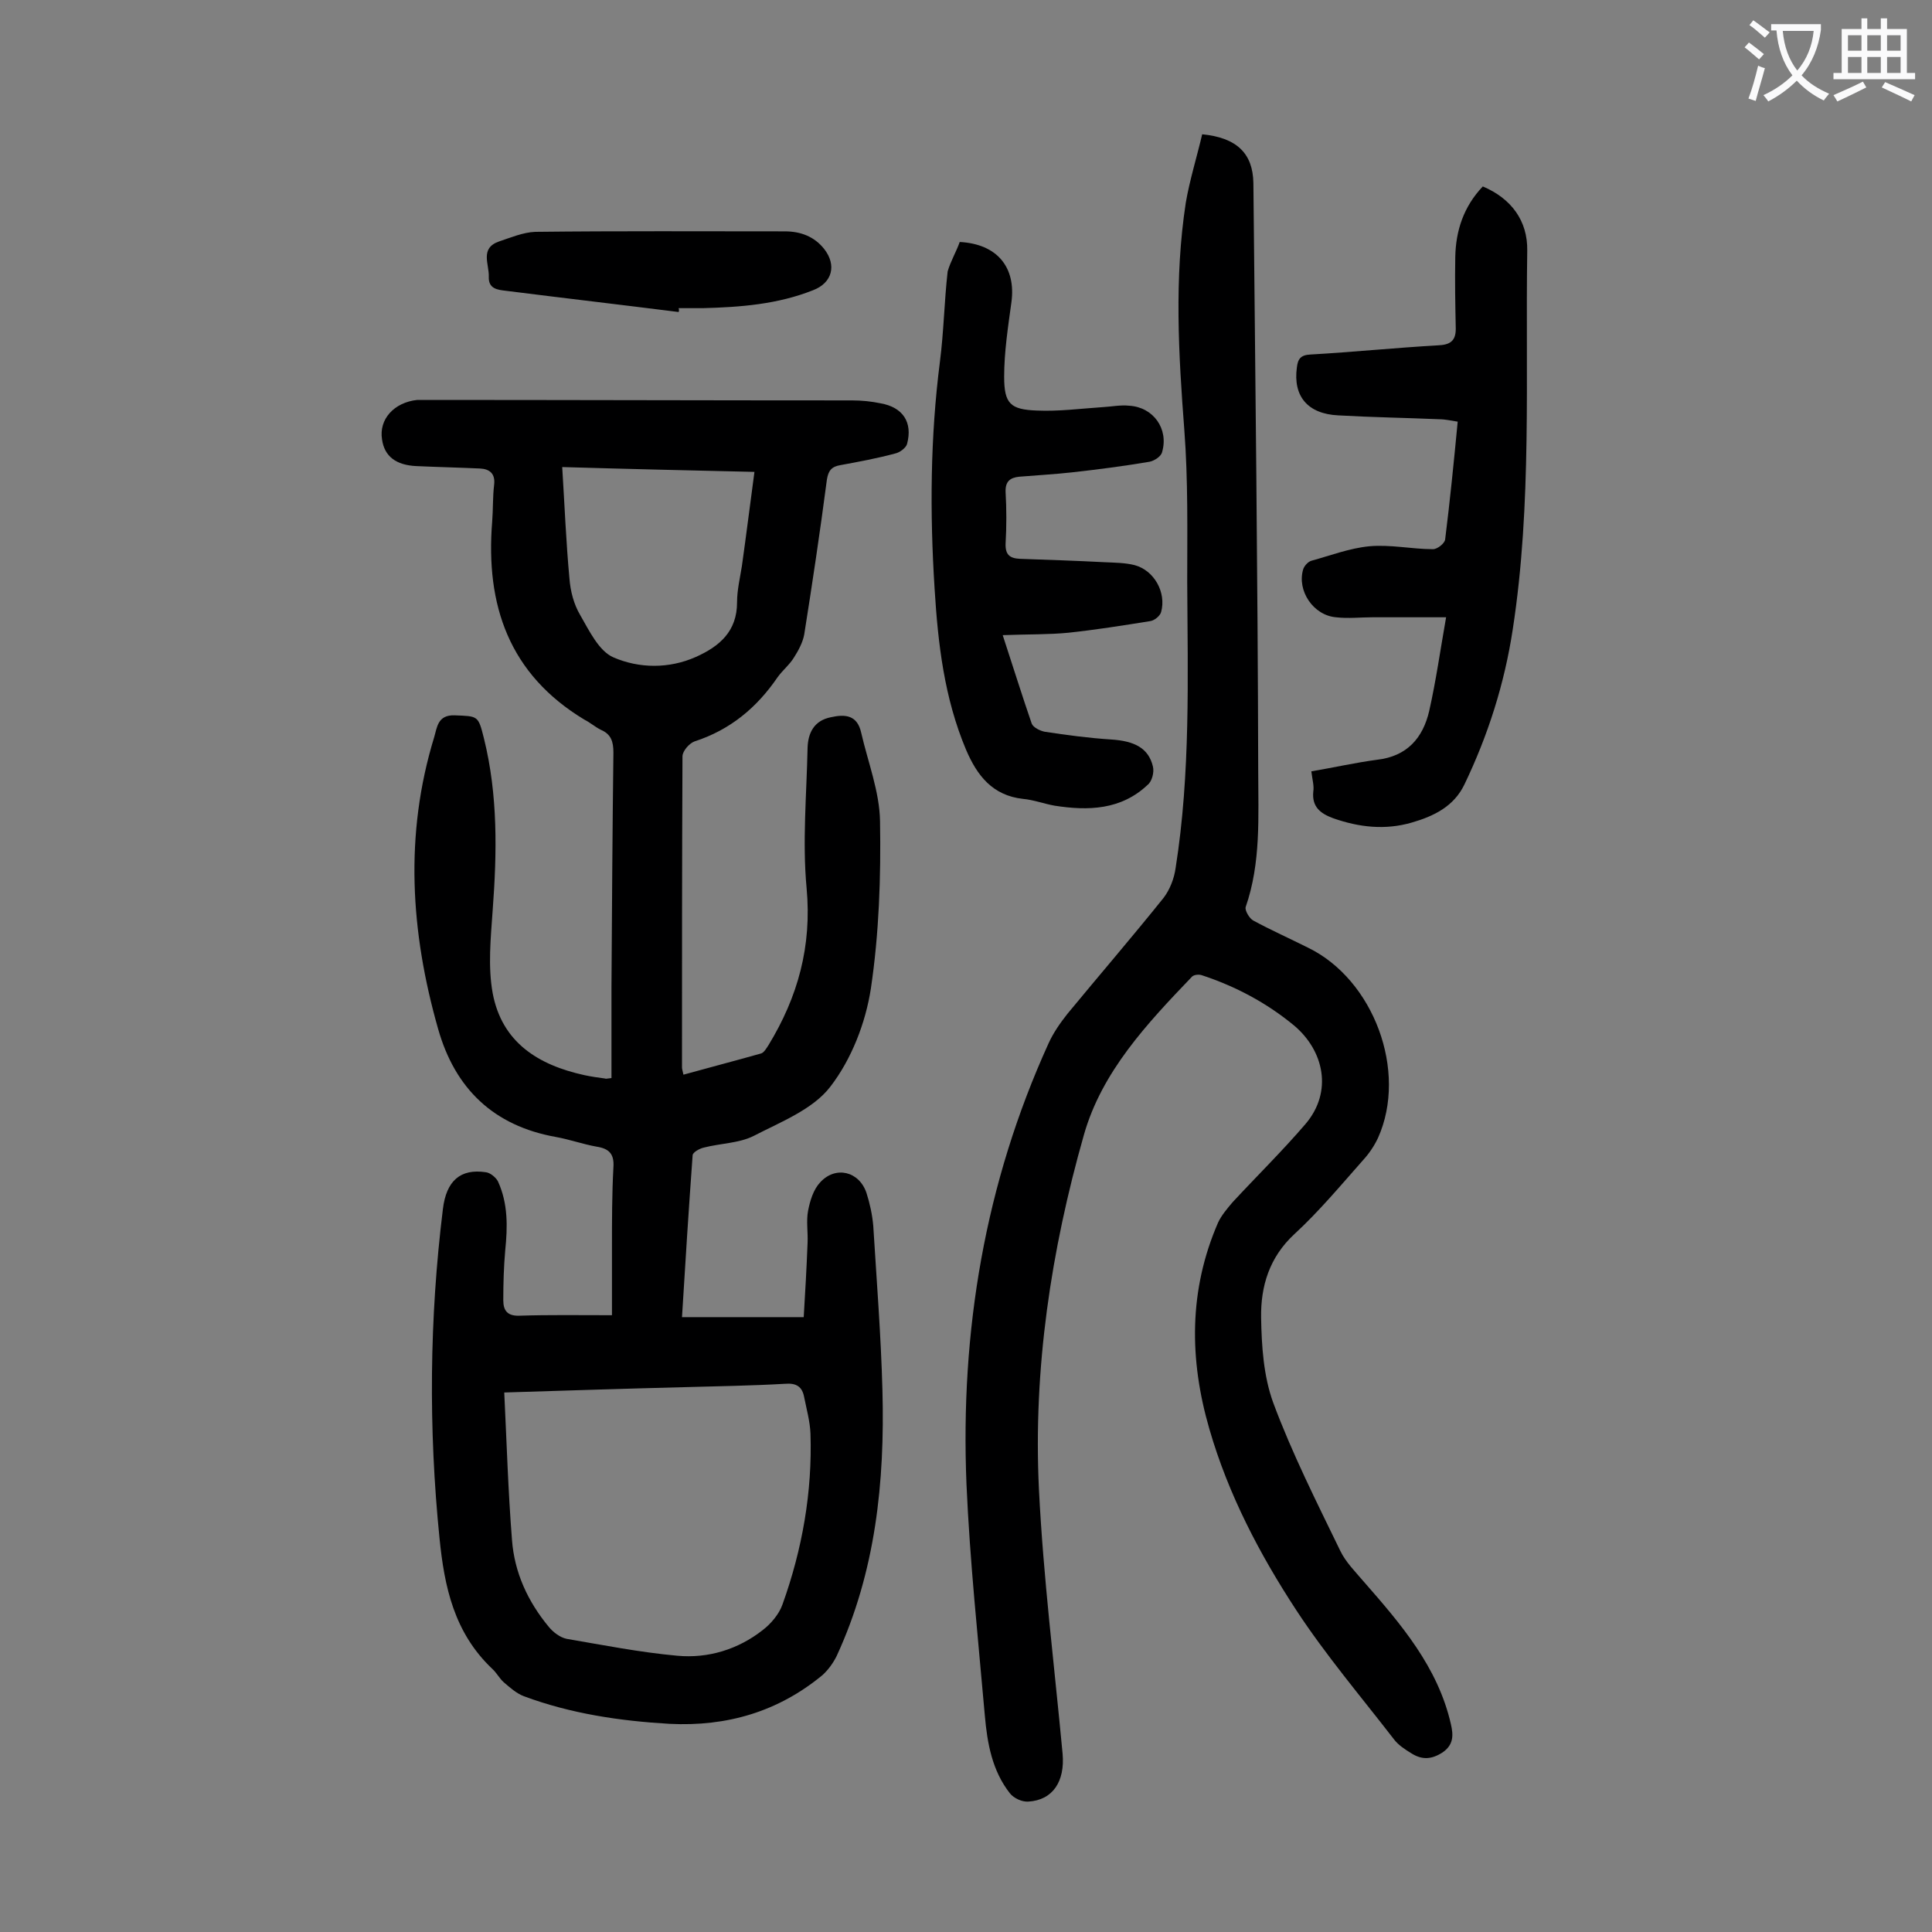 <svg enable-background="new 0 0 400 400" viewBox="0 0 400 400" xmlns="http://www.w3.org/2000/svg"><rect x="0" y="0" width="400" height="400" fill="#808080" stroke="none"/><g fill="#000001"><path d="m126.6 223.2c0-6.2 0-12.6 0-19 .1-16.1.2-32.3.4-48.4 0-2.3-.5-3.8-2.6-4.7-1.2-.6-2.2-1.5-3.4-2.1-15.6-9.4-20.5-23.7-19.1-41 .2-2.5.1-5.1.4-7.6.3-2.4-1-3.3-2.9-3.4-4.4-.2-8.8-.3-13.2-.5-4.2-.2-6.6-2-7.1-5.5-.7-4.2 2.5-7.7 7.3-8.2h.7c29.8 0 59.5.1 89.3.1 2 0 4 .2 5.9.6 4.6.8 6.7 3.9 5.5 8.4-.2.8-1.5 1.8-2.5 2-3.7 1-7.5 1.7-11.3 2.4-1.8.3-2.5 1.1-2.8 3-1.4 10.7-3 21.4-4.7 32.1-.3 1.6-1.2 3.3-2.1 4.7-.9 1.5-2.4 2.7-3.4 4.1-4.3 6.3-9.8 10.9-17.2 13.3-1.1.4-2.5 2-2.5 3.1-.1 21.5-.1 42.9-.1 64.4 0 .3.1.6.3 1.5 5.4-1.5 10.8-2.9 16.1-4.4.6-.2 1.1-1.1 1.5-1.7 6.1-10 9-20.5 7.9-32.5-.9-9.6 0-19.4.2-29.1.1-3 1.3-5.6 4.8-6.3 3.1-.7 5.5-.4 6.3 3.2 1.4 6.1 3.8 12.2 3.9 18.3.2 11.6-.2 23.3-1.9 34.7-1.1 7.1-4 14.6-8.4 20.3-3.6 4.7-10.3 7.3-15.9 10.2-3 1.5-6.8 1.5-10.3 2.4-.9.2-2.3 1-2.3 1.6-.8 11-1.5 22-2.2 33.5h25.2c.3-4.9.6-10.2.8-15.4.1-2.2-.3-4.5.1-6.6s1.1-4.4 2.5-5.9c3.2-3.5 8.1-2.3 9.6 2.2.7 2.2 1.2 4.5 1.4 6.8.7 11.4 1.6 22.7 1.9 34.1.5 18.9-1.4 37.5-9.5 55-.7 1.4-1.7 2.8-2.9 3.9-9.2 7.6-19.8 10.7-31.7 10.1-10.3-.6-20.4-2.1-30.1-5.7-1.6-.6-2.9-1.8-4.2-2.9-.9-.8-1.5-2-2.4-2.8-7.9-7.5-9.9-17-10.9-27-2.3-22.7-2.1-45.5.7-68.2.7-5.8 3.6-8.4 8.9-7.6.9.1 2.1 1.1 2.5 1.9 2.1 4.6 2 9.4 1.5 14.3-.3 3.4-.4 6.8-.4 10.3 0 2.2.9 3.3 3.4 3.2 6.1-.2 12.1-.1 19.1-.1 0-4.3 0-9.2 0-14 0-5.5 0-11.1.3-16.6.2-2.8-.9-3.9-3.5-4.3-2.8-.5-5.6-1.5-8.4-2-12.9-2.3-20.9-10-24.4-22.4-5.7-20-7-40.2-.8-60.4.6-2 .7-4.6 4.2-4.5 4.9.2 4.9 0 6.1 4.8 2.9 11.7 2.7 23.6 1.8 35.6-.4 5.7-1 11.6 0 17.1 1.9 10.2 9.4 14.9 19 17 1.4.3 2.8.5 4.3.7.1.1.3 0 1.3-.1zm-22.2 65.1c.5 10.3.8 20.4 1.6 30.5.5 6.8 3.3 12.8 7.6 18 .9 1.1 2.3 2.2 3.7 2.5 7.6 1.3 15.2 2.8 22.9 3.5 6.4.6 12.6-1.3 17.7-5.3 1.7-1.3 3.4-3.3 4.1-5.3 4.1-11.4 6.2-23.3 5.8-35.4-.1-2.5-.8-5-1.3-7.5-.4-2.2-1.6-3-4-2.8-6.9.4-13.9.5-20.9.7-12.1.3-24.2.7-37.2 1.1zm12-191.6c.5 8 .8 15.6 1.5 23.1.2 2.6.9 5.3 2.2 7.5 1.9 3.3 3.9 7.5 6.9 8.8 5.3 2.3 11.5 2.4 17.1-.1 4.9-2.2 8.5-5.3 8.5-11.3 0-2.5.6-5 1-7.5.9-6.4 1.7-12.8 2.6-19.5-13.3-.3-26.1-.6-39.8-1z"/><path d="m248.9 27.8c7.1.7 10.5 3.9 10.6 10.1.4 40.6.9 81.1 1 121.7 0 9.4.6 19-2.6 28.2-.2.7.8 2.4 1.6 2.8 3.7 2 7.5 3.7 11.3 5.6 13.6 6.6 20.7 25.6 14.5 39.4-.8 1.7-1.9 3.3-3.1 4.6-4.6 5.2-9.1 10.6-14.2 15.3-5.2 4.8-7 10.8-6.9 17.3.1 5.9.5 12.1 2.5 17.6 3.9 10.5 9 20.6 13.9 30.7 1.1 2.3 3.1 4.3 4.8 6.3 7.7 8.8 15.4 17.7 18.1 29.6.5 2.2.6 4.2-1.7 5.8-2.3 1.5-4.3 1.6-6.5.2-1.3-.8-2.7-1.7-3.6-2.9-6.8-8.8-14.1-17.4-20.2-26.7-7.6-11.6-14.1-24-18-37.5-4.2-14.4-4.3-28.8 1.8-42.8.7-1.5 1.9-2.9 3-4.2 5-5.4 10.3-10.6 15.1-16.2 5.7-6.7 3.8-15.2-2.4-20.4-5.7-4.7-12.1-8.1-19.1-10.4-.6-.2-1.6-.1-2 .3-9.3 9.7-18.7 19.7-22.4 32.8-6.8 23.9-10.5 48.4-9.3 73.3.9 18.3 3.2 36.6 4.9 54.8.5 5.7-2 9.6-7.1 9.9-1.3.1-3-.7-3.8-1.7-3.7-4.7-4.7-10.4-5.2-16.1-1.4-16-3.1-31.9-3.8-47.9-1.3-31.7 3.8-62.3 17-91.3 1-2.2 2.4-4.2 3.9-6.1 6.6-8 13.4-15.9 19.9-24 1.3-1.7 2.2-4 2.5-6.2 3.1-19.6 2.5-39.5 2.4-59.2 0-10.5.2-21-.6-31.5-1.2-15.7-2.1-31.3.3-47 .8-4.7 2.3-9.5 3.4-14.2z"/><path d="m271.5 159.7c4.7-.8 9.1-1.8 13.6-2.4 6.2-.7 9.5-4.5 10.8-10.1 1.4-6.2 2.3-12.6 3.5-19.4-5.4 0-10.3 0-15.2 0-2.5 0-5.1.3-7.6 0-4.7-.4-8.1-5.5-6.8-9.9.2-.7 1-1.6 1.7-1.8 4-1.1 7.9-2.6 12-3 4.4-.4 8.8.6 13.2.6.9 0 2.4-1.2 2.5-2 1-8 1.8-16 2.6-24.4-1.3-.2-2.6-.5-3.8-.5-7-.3-13.9-.4-20.9-.8-6.4-.3-9.4-4-8.6-9.9.2-1.8.8-2.6 2.8-2.7 8.8-.5 17.6-1.4 26.4-1.9 2.4-.1 3.7-.8 3.7-3.4-.1-5-.2-9.9-.1-14.9.1-5.4 1.7-10.4 5.7-14.6 5.9 2.5 9.3 7.1 9.2 13.3-.4 26.2 1 52.4-3 78.4-1.7 11.2-5.1 21.9-10 32.1-2.2 4.6-6.4 6.6-10.9 7.9-5.5 1.6-10.9 1-16.3-.9-2.7-1-4.4-2.4-4.1-5.5.2-1.2-.2-2.5-.4-4.2z"/><path d="m198.7 50.1c7.7.4 11.7 5.2 10.7 12.5-.7 5.1-1.5 10.3-1.5 15.4 0 5.6 1.3 6.8 6.8 7 4.5.2 9-.4 13.5-.7 1.9-.1 3.8-.5 5.6-.3 5 .3 8.2 4.8 6.8 9.6-.2.9-1.6 1.8-2.6 2-5.3.9-10.7 1.6-16.1 2.2-3.6.4-7.3.6-10.9.9-1.9.2-2.9 1-2.8 3.2.2 3.5.2 7.1 0 10.6-.1 2.4.9 3.1 3 3.2 5.8.2 11.7.4 17.5.7 2.1.1 4.2.1 6.2.6 4.1 1.1 6.6 5.7 5.5 9.7-.2.8-1.4 1.8-2.3 1.9-5.6.9-11.3 1.8-16.9 2.4-4.1.4-8.3.3-13.6.5 2.2 6.7 4 12.5 6 18.3.3.8 1.7 1.5 2.7 1.7 4.6.7 9.1 1.3 13.7 1.6 4.9.3 7.8 1.8 8.7 5.6.3 1.2-.2 3.1-1.1 3.8-5.5 5.2-12.3 5.4-19.3 4.3-2.2-.4-4.3-1.2-6.5-1.4-6.3-.7-9.5-4.8-11.8-10.2-4.5-10.7-5.8-21.9-6.5-33.3-1-15.7-.9-31.4 1.1-47 .8-6.2.9-12.5 1.6-18.7.6-2.1 1.8-4.1 2.5-6.1z"/><path d="m140.5 64.6c-11.9-1.5-23.9-2.9-35.8-4.4-1.7-.2-3.6-.4-3.5-2.9.1-2.6-1.9-5.9 2.1-7.3 2.4-.8 5-1.9 7.5-2 17.2-.2 34.5-.1 51.7-.1 3.3 0 6.1 1.1 8.1 3.6 2.7 3.4 1.7 7.1-2.3 8.6-7.3 2.9-15 3.5-22.8 3.7-1.7 0-3.3 0-5 0 .1.3.1.6 0 .8z"/></g><path d="m362.1 8.8c1.1.8 2.1 1.6 3.1 2.4l-1 1.1c-1.3-1.1-2.3-2-3-2.5zm1.9 4.8c.5.2.9.4 1.4.5-.6 2.3-1.3 4.5-1.9 6.8l-1.5-.5c.8-2.1 1.4-4.3 2-6.8zm-1-9.4c1.3.9 2.4 1.8 3.4 2.5l-1 1.1c-1.4-1.2-2.4-2.1-3.2-2.6zm3.7 2.2v-1.4h10.3v1.2c-.5 3.6-1.8 6.8-4 9.4 1.5 1.6 3.4 2.8 5.7 3.8-.3.4-.7.8-1.1 1.4-2.3-1.1-4.1-2.5-5.6-4.1-1.6 1.6-3.6 3.1-5.9 4.3-.3-.5-.7-.9-1-1.3 2.4-1.1 4.4-2.5 6-4.1-1.9-2.5-3-5.6-3.3-9.3h-1.1zm8.8 0h-6.4c.3 3.3 1.3 6 3 8.2 2-2.3 3.1-5.1 3.4-8.2z" fill="#fafafb"/><path d="m385.3 3.8h1.3v2.2h2.8v-2.2h1.3v2.2h4.1v9.1h1.7v1.3h-16.9v-1.3h1.7v-9.1h4.1v-2.2zm.4 13.1.7 1.2c-1.8.9-3.8 1.9-6 2.9-.2-.4-.5-.8-.8-1.3 2.3-1 4.3-1.9 6.1-2.8zm-3.1-6.4h2.8v-3.2h-2.8zm0 4.6h2.8v-3.3h-2.8zm4-4.6h2.8v-3.2h-2.8zm0 4.6h2.8v-3.3h-2.8zm3.7 1.9c2.1.9 4.1 1.8 6.1 2.7l-.7 1.3c-2.2-1.1-4.2-2-6.1-2.9zm3.2-9.7h-2.8v3.2h2.8zm-2.8 7.8h2.8v-3.3h-2.8z" fill="#fafafb"/></svg>